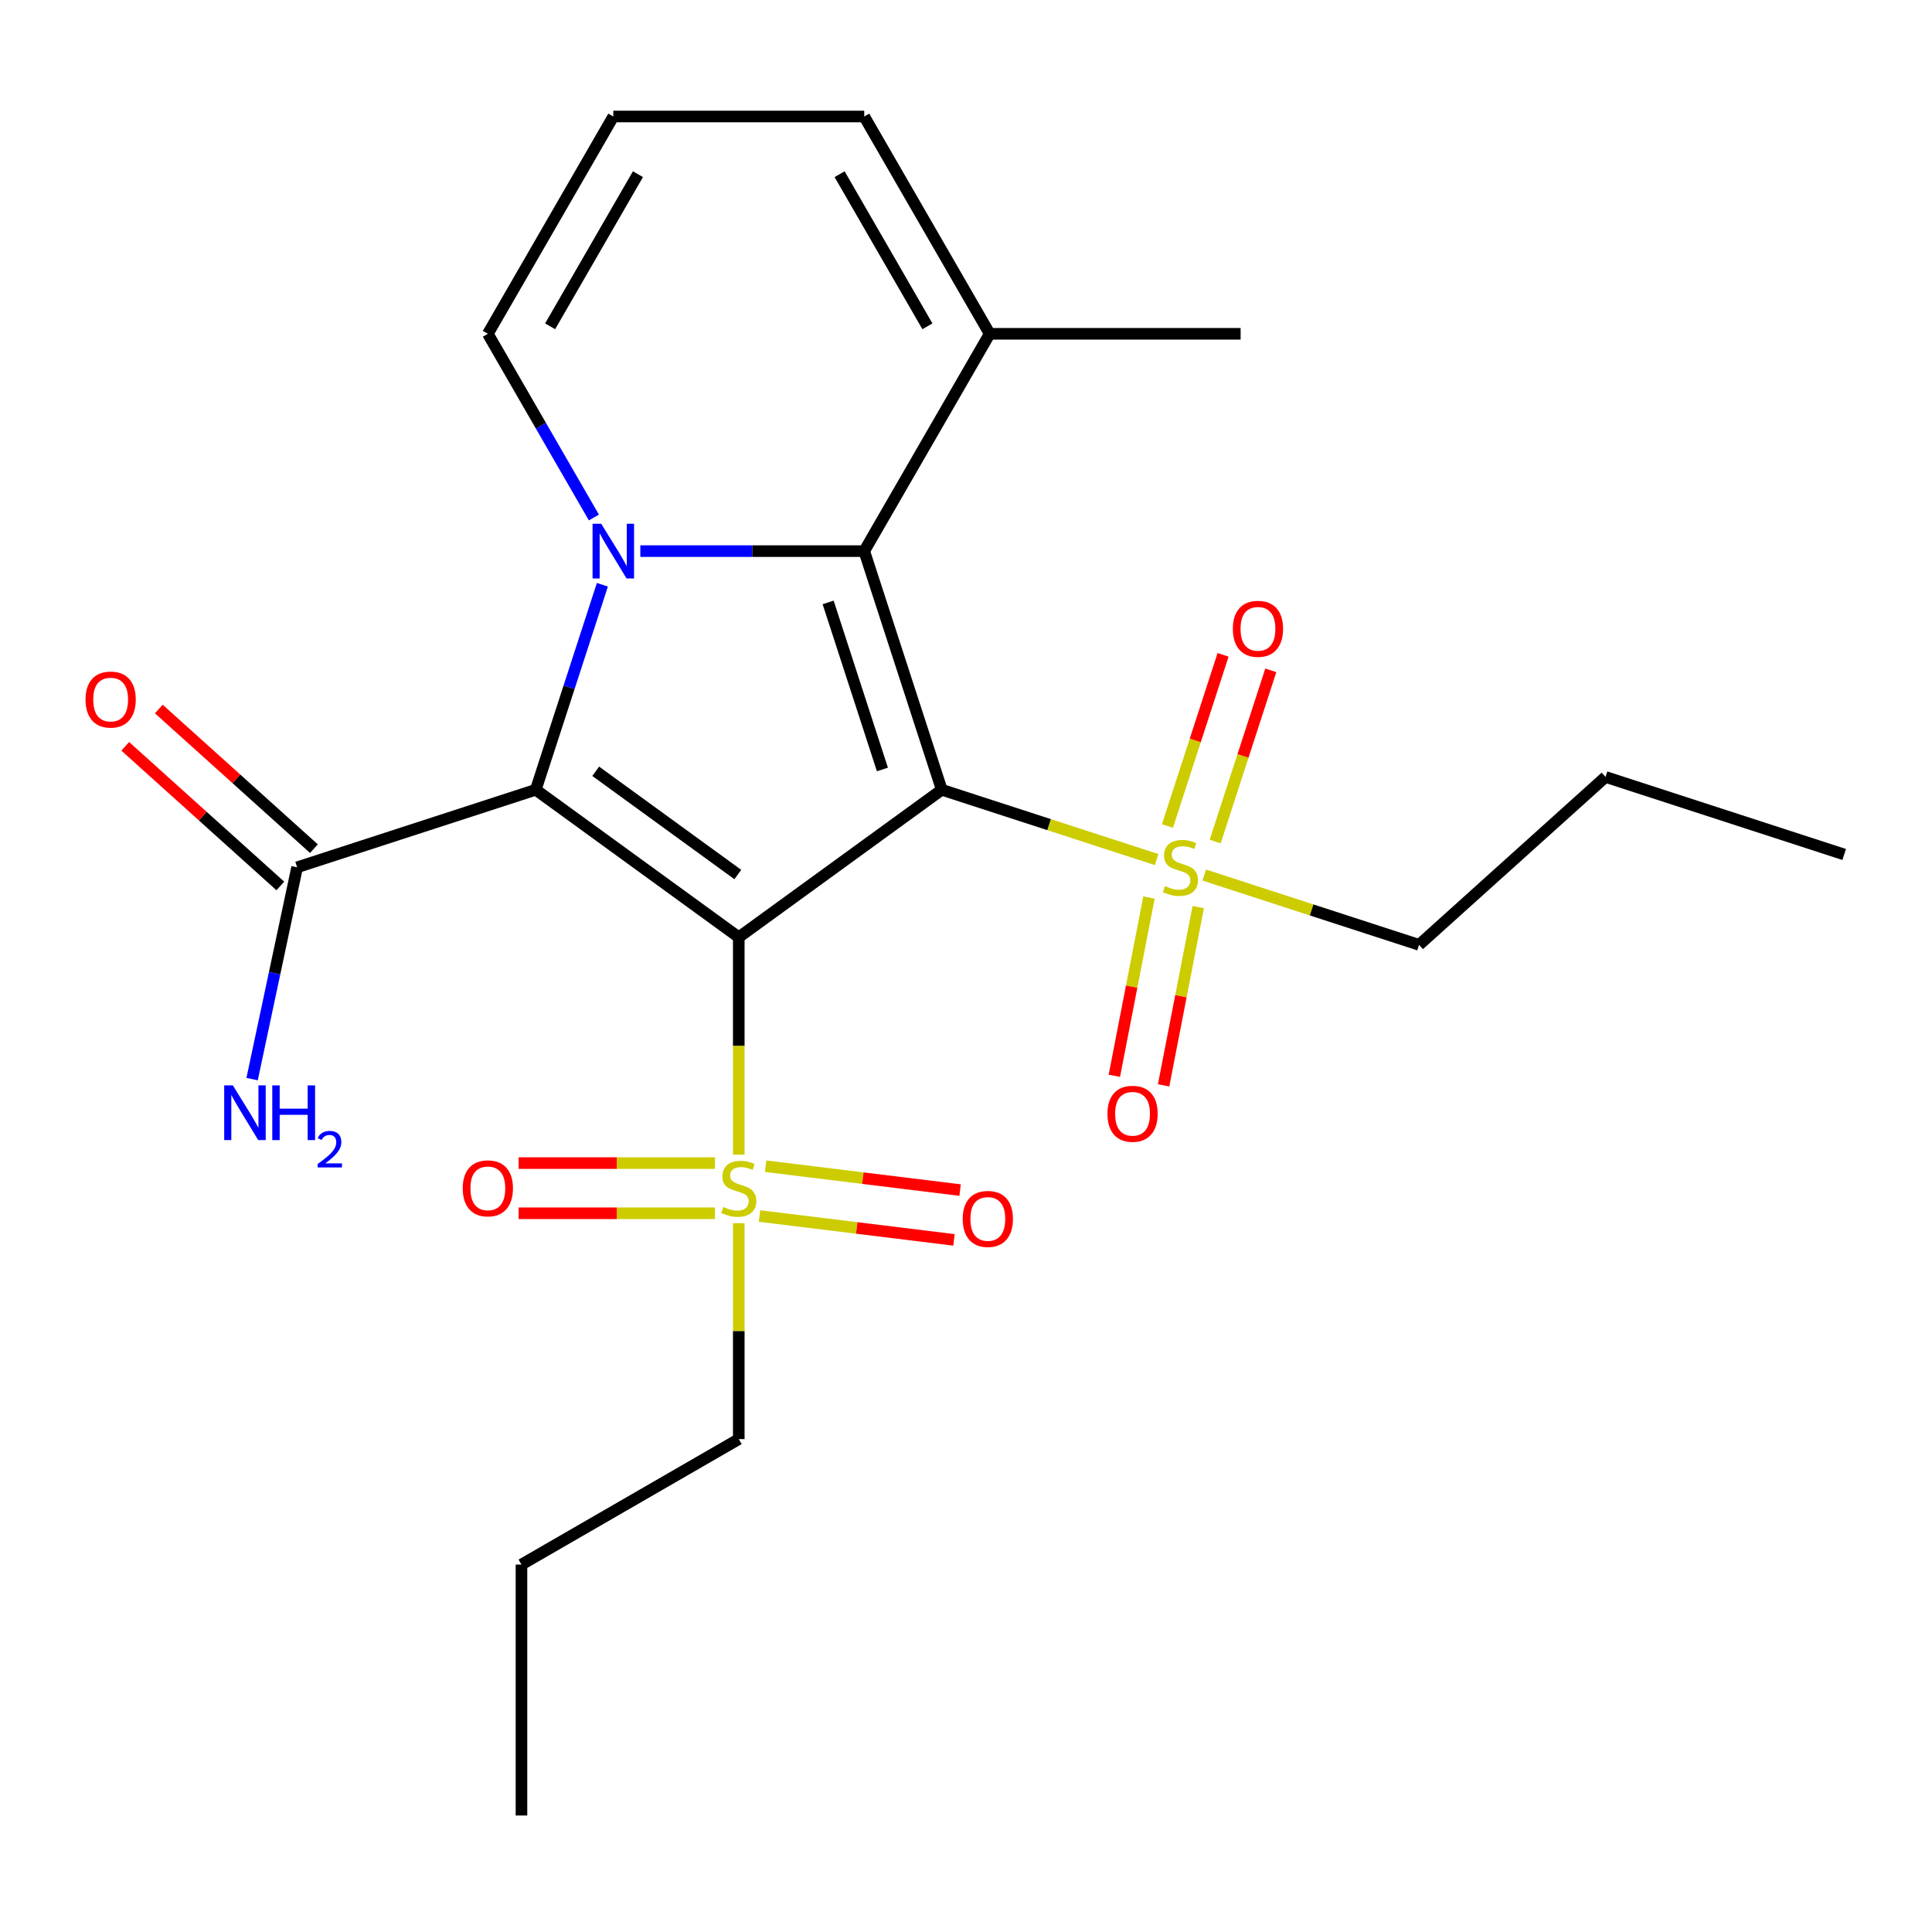 <?xml version='1.0' encoding='iso-8859-1'?>
<svg version='1.1' baseProfile='full'
              xmlns='http://www.w3.org/2000/svg'
                      xmlns:rdkit='http://www.rdkit.org/xml'
                      xmlns:xlink='http://www.w3.org/1999/xlink'
                  xml:space='preserve'
width='1000px' height='1000px' viewBox='0 0 1000 1000'>
<!-- END OF HEADER -->
<rect style='opacity:1.0;fill:#FFFFFF;stroke:none' width='1000' height='1000' x='0' y='0'> </rect>
<path class='bond-0' d='M 382.386,485.122 L 487.46,408.781' style='fill:none;fill-rule:evenodd;stroke:#000000;stroke-width:6px;stroke-linecap:butt;stroke-linejoin:miter;stroke-opacity:1' />
<path class='bond-1' d='M 382.386,485.122 L 277.312,408.781' style='fill:none;fill-rule:evenodd;stroke:#000000;stroke-width:6px;stroke-linecap:butt;stroke-linejoin:miter;stroke-opacity:1' />
<path class='bond-1' d='M 381.893,452.656 L 308.341,399.217' style='fill:none;fill-rule:evenodd;stroke:#000000;stroke-width:6px;stroke-linecap:butt;stroke-linejoin:miter;stroke-opacity:1' />
<path class='bond-4' d='M 382.386,485.122 L 382.386,541.378' style='fill:none;fill-rule:evenodd;stroke:#000000;stroke-width:6px;stroke-linecap:butt;stroke-linejoin:miter;stroke-opacity:1' />
<path class='bond-4' d='M 382.386,541.378 L 382.386,597.634' style='fill:none;fill-rule:evenodd;stroke:#CCCC00;stroke-width:6px;stroke-linecap:butt;stroke-linejoin:miter;stroke-opacity:1' />
<path class='bond-3' d='M 487.46,408.781 L 447.325,285.259' style='fill:none;fill-rule:evenodd;stroke:#000000;stroke-width:6px;stroke-linecap:butt;stroke-linejoin:miter;stroke-opacity:1' />
<path class='bond-3' d='M 456.736,398.28 L 428.641,311.814' style='fill:none;fill-rule:evenodd;stroke:#000000;stroke-width:6px;stroke-linecap:butt;stroke-linejoin:miter;stroke-opacity:1' />
<path class='bond-5' d='M 487.46,408.781 L 543.058,426.846' style='fill:none;fill-rule:evenodd;stroke:#000000;stroke-width:6px;stroke-linecap:butt;stroke-linejoin:miter;stroke-opacity:1' />
<path class='bond-5' d='M 543.058,426.846 L 598.655,444.911' style='fill:none;fill-rule:evenodd;stroke:#CCCC00;stroke-width:6px;stroke-linecap:butt;stroke-linejoin:miter;stroke-opacity:1' />
<path class='bond-2' d='M 277.312,408.781 L 294.551,355.723' style='fill:none;fill-rule:evenodd;stroke:#000000;stroke-width:6px;stroke-linecap:butt;stroke-linejoin:miter;stroke-opacity:1' />
<path class='bond-2' d='M 294.551,355.723 L 311.791,302.666' style='fill:none;fill-rule:evenodd;stroke:#0000FF;stroke-width:6px;stroke-linecap:butt;stroke-linejoin:miter;stroke-opacity:1' />
<path class='bond-6' d='M 277.312,408.781 L 153.79,448.916' style='fill:none;fill-rule:evenodd;stroke:#000000;stroke-width:6px;stroke-linecap:butt;stroke-linejoin:miter;stroke-opacity:1' />
<path class='bond-8' d='M 307.397,267.852 L 279.952,220.316' style='fill:none;fill-rule:evenodd;stroke:#0000FF;stroke-width:6px;stroke-linecap:butt;stroke-linejoin:miter;stroke-opacity:1' />
<path class='bond-8' d='M 279.952,220.316 L 252.507,172.78' style='fill:none;fill-rule:evenodd;stroke:#000000;stroke-width:6px;stroke-linecap:butt;stroke-linejoin:miter;stroke-opacity:1' />
<path class='bond-24' d='M 331.433,285.259 L 389.379,285.259' style='fill:none;fill-rule:evenodd;stroke:#0000FF;stroke-width:6px;stroke-linecap:butt;stroke-linejoin:miter;stroke-opacity:1' />
<path class='bond-24' d='M 389.379,285.259 L 447.325,285.259' style='fill:none;fill-rule:evenodd;stroke:#000000;stroke-width:6px;stroke-linecap:butt;stroke-linejoin:miter;stroke-opacity:1' />
<path class='bond-7' d='M 447.325,285.259 L 512.265,172.78' style='fill:none;fill-rule:evenodd;stroke:#000000;stroke-width:6px;stroke-linecap:butt;stroke-linejoin:miter;stroke-opacity:1' />
<path class='bond-11' d='M 370.059,602.013 L 319.252,602.013' style='fill:none;fill-rule:evenodd;stroke:#CCCC00;stroke-width:6px;stroke-linecap:butt;stroke-linejoin:miter;stroke-opacity:1' />
<path class='bond-11' d='M 319.252,602.013 L 268.446,602.013' style='fill:none;fill-rule:evenodd;stroke:#FF0000;stroke-width:6px;stroke-linecap:butt;stroke-linejoin:miter;stroke-opacity:1' />
<path class='bond-11' d='M 370.059,627.989 L 319.252,627.989' style='fill:none;fill-rule:evenodd;stroke:#CCCC00;stroke-width:6px;stroke-linecap:butt;stroke-linejoin:miter;stroke-opacity:1' />
<path class='bond-11' d='M 319.252,627.989 L 268.446,627.989' style='fill:none;fill-rule:evenodd;stroke:#FF0000;stroke-width:6px;stroke-linecap:butt;stroke-linejoin:miter;stroke-opacity:1' />
<path class='bond-12' d='M 393.13,629.406 L 443.453,635.586' style='fill:none;fill-rule:evenodd;stroke:#CCCC00;stroke-width:6px;stroke-linecap:butt;stroke-linejoin:miter;stroke-opacity:1' />
<path class='bond-12' d='M 443.453,635.586 L 493.777,641.766' style='fill:none;fill-rule:evenodd;stroke:#FF0000;stroke-width:6px;stroke-linecap:butt;stroke-linejoin:miter;stroke-opacity:1' />
<path class='bond-12' d='M 396.296,603.624 L 446.62,609.804' style='fill:none;fill-rule:evenodd;stroke:#CCCC00;stroke-width:6px;stroke-linecap:butt;stroke-linejoin:miter;stroke-opacity:1' />
<path class='bond-12' d='M 446.62,609.804 L 496.943,615.984' style='fill:none;fill-rule:evenodd;stroke:#FF0000;stroke-width:6px;stroke-linecap:butt;stroke-linejoin:miter;stroke-opacity:1' />
<path class='bond-18' d='M 382.386,633.128 L 382.386,689.004' style='fill:none;fill-rule:evenodd;stroke:#CCCC00;stroke-width:6px;stroke-linecap:butt;stroke-linejoin:miter;stroke-opacity:1' />
<path class='bond-18' d='M 382.386,689.004 L 382.386,744.88' style='fill:none;fill-rule:evenodd;stroke:#000000;stroke-width:6px;stroke-linecap:butt;stroke-linejoin:miter;stroke-opacity:1' />
<path class='bond-9' d='M 628.977,435.562 L 643.372,391.26' style='fill:none;fill-rule:evenodd;stroke:#CCCC00;stroke-width:6px;stroke-linecap:butt;stroke-linejoin:miter;stroke-opacity:1' />
<path class='bond-9' d='M 643.372,391.26 L 657.767,346.958' style='fill:none;fill-rule:evenodd;stroke:#FF0000;stroke-width:6px;stroke-linecap:butt;stroke-linejoin:miter;stroke-opacity:1' />
<path class='bond-9' d='M 604.273,427.535 L 618.668,383.233' style='fill:none;fill-rule:evenodd;stroke:#CCCC00;stroke-width:6px;stroke-linecap:butt;stroke-linejoin:miter;stroke-opacity:1' />
<path class='bond-9' d='M 618.668,383.233 L 633.062,338.931' style='fill:none;fill-rule:evenodd;stroke:#FF0000;stroke-width:6px;stroke-linecap:butt;stroke-linejoin:miter;stroke-opacity:1' />
<path class='bond-10' d='M 594.71,464.565 L 585.744,510.695' style='fill:none;fill-rule:evenodd;stroke:#CCCC00;stroke-width:6px;stroke-linecap:butt;stroke-linejoin:miter;stroke-opacity:1' />
<path class='bond-10' d='M 585.744,510.695 L 576.779,556.826' style='fill:none;fill-rule:evenodd;stroke:#FF0000;stroke-width:6px;stroke-linecap:butt;stroke-linejoin:miter;stroke-opacity:1' />
<path class='bond-10' d='M 620.209,469.521 L 611.243,515.651' style='fill:none;fill-rule:evenodd;stroke:#CCCC00;stroke-width:6px;stroke-linecap:butt;stroke-linejoin:miter;stroke-opacity:1' />
<path class='bond-10' d='M 611.243,515.651 L 602.277,561.782' style='fill:none;fill-rule:evenodd;stroke:#FF0000;stroke-width:6px;stroke-linecap:butt;stroke-linejoin:miter;stroke-opacity:1' />
<path class='bond-17' d='M 623.309,452.921 L 678.907,470.986' style='fill:none;fill-rule:evenodd;stroke:#CCCC00;stroke-width:6px;stroke-linecap:butt;stroke-linejoin:miter;stroke-opacity:1' />
<path class='bond-17' d='M 678.907,470.986 L 734.504,489.051' style='fill:none;fill-rule:evenodd;stroke:#000000;stroke-width:6px;stroke-linecap:butt;stroke-linejoin:miter;stroke-opacity:1' />
<path class='bond-15' d='M 162.48,439.264 L 122.344,403.125' style='fill:none;fill-rule:evenodd;stroke:#000000;stroke-width:6px;stroke-linecap:butt;stroke-linejoin:miter;stroke-opacity:1' />
<path class='bond-15' d='M 122.344,403.125 L 82.208,366.987' style='fill:none;fill-rule:evenodd;stroke:#FF0000;stroke-width:6px;stroke-linecap:butt;stroke-linejoin:miter;stroke-opacity:1' />
<path class='bond-15' d='M 145.099,458.568 L 104.963,422.429' style='fill:none;fill-rule:evenodd;stroke:#000000;stroke-width:6px;stroke-linecap:butt;stroke-linejoin:miter;stroke-opacity:1' />
<path class='bond-15' d='M 104.963,422.429 L 64.827,386.291' style='fill:none;fill-rule:evenodd;stroke:#FF0000;stroke-width:6px;stroke-linecap:butt;stroke-linejoin:miter;stroke-opacity:1' />
<path class='bond-16' d='M 153.79,448.916 L 142.138,503.733' style='fill:none;fill-rule:evenodd;stroke:#000000;stroke-width:6px;stroke-linecap:butt;stroke-linejoin:miter;stroke-opacity:1' />
<path class='bond-16' d='M 142.138,503.733 L 130.486,558.55' style='fill:none;fill-rule:evenodd;stroke:#0000FF;stroke-width:6px;stroke-linecap:butt;stroke-linejoin:miter;stroke-opacity:1' />
<path class='bond-14' d='M 512.265,172.78 L 447.325,60.302' style='fill:none;fill-rule:evenodd;stroke:#000000;stroke-width:6px;stroke-linecap:butt;stroke-linejoin:miter;stroke-opacity:1' />
<path class='bond-14' d='M 480.028,168.897 L 434.571,90.162' style='fill:none;fill-rule:evenodd;stroke:#000000;stroke-width:6px;stroke-linecap:butt;stroke-linejoin:miter;stroke-opacity:1' />
<path class='bond-19' d='M 512.265,172.78 L 642.144,172.78' style='fill:none;fill-rule:evenodd;stroke:#000000;stroke-width:6px;stroke-linecap:butt;stroke-linejoin:miter;stroke-opacity:1' />
<path class='bond-13' d='M 252.507,172.78 L 317.447,60.302' style='fill:none;fill-rule:evenodd;stroke:#000000;stroke-width:6px;stroke-linecap:butt;stroke-linejoin:miter;stroke-opacity:1' />
<path class='bond-13' d='M 284.744,168.897 L 330.201,90.162' style='fill:none;fill-rule:evenodd;stroke:#000000;stroke-width:6px;stroke-linecap:butt;stroke-linejoin:miter;stroke-opacity:1' />
<path class='bond-25' d='M 317.447,60.302 L 447.325,60.302' style='fill:none;fill-rule:evenodd;stroke:#000000;stroke-width:6px;stroke-linecap:butt;stroke-linejoin:miter;stroke-opacity:1' />
<path class='bond-21' d='M 734.504,489.051 L 831.023,402.145' style='fill:none;fill-rule:evenodd;stroke:#000000;stroke-width:6px;stroke-linecap:butt;stroke-linejoin:miter;stroke-opacity:1' />
<path class='bond-20' d='M 382.386,744.88 L 269.908,809.819' style='fill:none;fill-rule:evenodd;stroke:#000000;stroke-width:6px;stroke-linecap:butt;stroke-linejoin:miter;stroke-opacity:1' />
<path class='bond-22' d='M 269.908,809.819 L 269.908,939.698' style='fill:none;fill-rule:evenodd;stroke:#000000;stroke-width:6px;stroke-linecap:butt;stroke-linejoin:miter;stroke-opacity:1' />
<path class='bond-23' d='M 831.023,402.145 L 954.545,442.279' style='fill:none;fill-rule:evenodd;stroke:#000000;stroke-width:6px;stroke-linecap:butt;stroke-linejoin:miter;stroke-opacity:1' />
<path  class='atom-3' d='M 311.187 271.099
L 320.467 286.099
Q 321.387 287.579, 322.867 290.259
Q 324.347 292.939, 324.427 293.099
L 324.427 271.099
L 328.187 271.099
L 328.187 299.419
L 324.307 299.419
L 314.347 283.019
Q 313.187 281.099, 311.947 278.899
Q 310.747 276.699, 310.387 276.019
L 310.387 299.419
L 306.707 299.419
L 306.707 271.099
L 311.187 271.099
' fill='#0000FF'/>
<path  class='atom-5' d='M 374.386 624.721
Q 374.706 624.841, 376.026 625.401
Q 377.346 625.961, 378.786 626.321
Q 380.266 626.641, 381.706 626.641
Q 384.386 626.641, 385.946 625.361
Q 387.506 624.041, 387.506 621.761
Q 387.506 620.201, 386.706 619.241
Q 385.946 618.281, 384.746 617.761
Q 383.546 617.241, 381.546 616.641
Q 379.026 615.881, 377.506 615.161
Q 376.026 614.441, 374.946 612.921
Q 373.906 611.401, 373.906 608.841
Q 373.906 605.281, 376.306 603.081
Q 378.746 600.881, 383.546 600.881
Q 386.826 600.881, 390.546 602.441
L 389.626 605.521
Q 386.226 604.121, 383.666 604.121
Q 380.906 604.121, 379.386 605.281
Q 377.866 606.401, 377.906 608.361
Q 377.906 609.881, 378.666 610.801
Q 379.466 611.721, 380.586 612.241
Q 381.746 612.761, 383.666 613.361
Q 386.226 614.161, 387.746 614.961
Q 389.266 615.761, 390.346 617.401
Q 391.466 619.001, 391.466 621.761
Q 391.466 625.681, 388.826 627.801
Q 386.226 629.881, 381.866 629.881
Q 379.346 629.881, 377.426 629.321
Q 375.546 628.801, 373.306 627.881
L 374.386 624.721
' fill='#CCCC00'/>
<path  class='atom-6' d='M 602.982 458.636
Q 603.302 458.756, 604.622 459.316
Q 605.942 459.876, 607.382 460.236
Q 608.862 460.556, 610.302 460.556
Q 612.982 460.556, 614.542 459.276
Q 616.102 457.956, 616.102 455.676
Q 616.102 454.116, 615.302 453.156
Q 614.542 452.196, 613.342 451.676
Q 612.142 451.156, 610.142 450.556
Q 607.622 449.796, 606.102 449.076
Q 604.622 448.356, 603.542 446.836
Q 602.502 445.316, 602.502 442.756
Q 602.502 439.196, 604.902 436.996
Q 607.342 434.796, 612.142 434.796
Q 615.422 434.796, 619.142 436.356
L 618.222 439.436
Q 614.822 438.036, 612.262 438.036
Q 609.502 438.036, 607.982 439.196
Q 606.462 440.316, 606.502 442.276
Q 606.502 443.796, 607.262 444.716
Q 608.062 445.636, 609.182 446.156
Q 610.342 446.676, 612.262 447.276
Q 614.822 448.076, 616.342 448.876
Q 617.862 449.676, 618.942 451.316
Q 620.062 452.916, 620.062 455.676
Q 620.062 459.596, 617.422 461.716
Q 614.822 463.796, 610.462 463.796
Q 607.942 463.796, 606.022 463.236
Q 604.142 462.716, 601.902 461.796
L 602.982 458.636
' fill='#CCCC00'/>
<path  class='atom-10' d='M 638.117 325.474
Q 638.117 318.674, 641.477 314.874
Q 644.837 311.074, 651.117 311.074
Q 657.397 311.074, 660.757 314.874
Q 664.117 318.674, 664.117 325.474
Q 664.117 332.354, 660.717 336.274
Q 657.317 340.154, 651.117 340.154
Q 644.877 340.154, 641.477 336.274
Q 638.117 332.394, 638.117 325.474
M 651.117 336.954
Q 655.437 336.954, 657.757 334.074
Q 660.117 331.154, 660.117 325.474
Q 660.117 319.914, 657.757 317.114
Q 655.437 314.274, 651.117 314.274
Q 646.797 314.274, 644.437 317.074
Q 642.117 319.874, 642.117 325.474
Q 642.117 331.194, 644.437 334.074
Q 646.797 336.954, 651.117 336.954
' fill='#FF0000'/>
<path  class='atom-11' d='M 573.204 576.489
Q 573.204 569.689, 576.564 565.889
Q 579.924 562.089, 586.204 562.089
Q 592.484 562.089, 595.844 565.889
Q 599.204 569.689, 599.204 576.489
Q 599.204 583.369, 595.804 587.289
Q 592.404 591.169, 586.204 591.169
Q 579.964 591.169, 576.564 587.289
Q 573.204 583.409, 573.204 576.489
M 586.204 587.969
Q 590.524 587.969, 592.844 585.089
Q 595.204 582.169, 595.204 576.489
Q 595.204 570.929, 592.844 568.129
Q 590.524 565.289, 586.204 565.289
Q 581.884 565.289, 579.524 568.089
Q 577.204 570.889, 577.204 576.489
Q 577.204 582.209, 579.524 585.089
Q 581.884 587.969, 586.204 587.969
' fill='#FF0000'/>
<path  class='atom-12' d='M 239.507 615.081
Q 239.507 608.281, 242.867 604.481
Q 246.227 600.681, 252.507 600.681
Q 258.787 600.681, 262.147 604.481
Q 265.507 608.281, 265.507 615.081
Q 265.507 621.961, 262.107 625.881
Q 258.707 629.761, 252.507 629.761
Q 246.267 629.761, 242.867 625.881
Q 239.507 622.001, 239.507 615.081
M 252.507 626.561
Q 256.827 626.561, 259.147 623.681
Q 261.507 620.761, 261.507 615.081
Q 261.507 609.521, 259.147 606.721
Q 256.827 603.881, 252.507 603.881
Q 248.187 603.881, 245.827 606.681
Q 243.507 609.481, 243.507 615.081
Q 243.507 620.801, 245.827 623.681
Q 248.187 626.561, 252.507 626.561
' fill='#FF0000'/>
<path  class='atom-13' d='M 498.296 630.913
Q 498.296 624.113, 501.656 620.313
Q 505.016 616.513, 511.296 616.513
Q 517.576 616.513, 520.936 620.313
Q 524.296 624.113, 524.296 630.913
Q 524.296 637.793, 520.896 641.713
Q 517.496 645.593, 511.296 645.593
Q 505.056 645.593, 501.656 641.713
Q 498.296 637.833, 498.296 630.913
M 511.296 642.393
Q 515.616 642.393, 517.936 639.513
Q 520.296 636.593, 520.296 630.913
Q 520.296 625.353, 517.936 622.553
Q 515.616 619.713, 511.296 619.713
Q 506.976 619.713, 504.616 622.513
Q 502.296 625.313, 502.296 630.913
Q 502.296 636.633, 504.616 639.513
Q 506.976 642.393, 511.296 642.393
' fill='#FF0000'/>
<path  class='atom-16' d='M 44.271 362.09
Q 44.271 355.29, 47.631 351.49
Q 50.991 347.69, 57.271 347.69
Q 63.551 347.69, 66.911 351.49
Q 70.271 355.29, 70.271 362.09
Q 70.271 368.97, 66.871 372.89
Q 63.471 376.77, 57.271 376.77
Q 51.031 376.77, 47.631 372.89
Q 44.271 369.01, 44.271 362.09
M 57.271 373.57
Q 61.591 373.57, 63.911 370.69
Q 66.271 367.77, 66.271 362.09
Q 66.271 356.53, 63.911 353.73
Q 61.591 350.89, 57.271 350.89
Q 52.951 350.89, 50.591 353.69
Q 48.271 356.49, 48.271 362.09
Q 48.271 367.81, 50.591 370.69
Q 52.951 373.57, 57.271 373.57
' fill='#FF0000'/>
<path  class='atom-17' d='M 120.526 561.796
L 129.806 576.796
Q 130.726 578.276, 132.206 580.956
Q 133.686 583.636, 133.766 583.796
L 133.766 561.796
L 137.526 561.796
L 137.526 590.116
L 133.646 590.116
L 123.686 573.716
Q 122.526 571.796, 121.286 569.596
Q 120.086 567.396, 119.726 566.716
L 119.726 590.116
L 116.046 590.116
L 116.046 561.796
L 120.526 561.796
' fill='#0000FF'/>
<path  class='atom-17' d='M 140.926 561.796
L 144.766 561.796
L 144.766 573.836
L 159.246 573.836
L 159.246 561.796
L 163.086 561.796
L 163.086 590.116
L 159.246 590.116
L 159.246 577.036
L 144.766 577.036
L 144.766 590.116
L 140.926 590.116
L 140.926 561.796
' fill='#0000FF'/>
<path  class='atom-17' d='M 164.459 589.123
Q 165.145 587.354, 166.782 586.377
Q 168.419 585.374, 170.689 585.374
Q 173.514 585.374, 175.098 586.905
Q 176.682 588.436, 176.682 591.156
Q 176.682 593.928, 174.623 596.515
Q 172.59 599.102, 168.366 602.164
L 176.999 602.164
L 176.999 604.276
L 164.406 604.276
L 164.406 602.508
Q 167.891 600.026, 169.95 598.178
Q 172.036 596.33, 173.039 594.667
Q 174.042 593.004, 174.042 591.288
Q 174.042 589.492, 173.145 588.489
Q 172.247 587.486, 170.689 587.486
Q 169.185 587.486, 168.181 588.093
Q 167.178 588.7, 166.465 590.047
L 164.459 589.123
' fill='#0000FF'/>
</svg>

